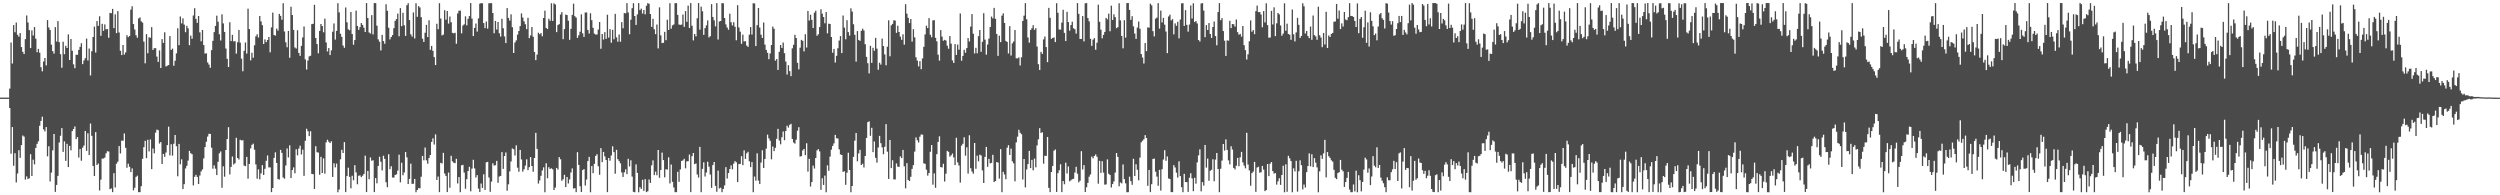 <?xml version="1.0" encoding="UTF-8"?>
<svg xmlns="http://www.w3.org/2000/svg" width="1920" height="150">
  <path d="M0 74.969h1v1.000H0zM1 74.960h1v1.000H1zM2 74.966h1v1.000H2zM3 74.969h1v1.000H3zM4 74.961h1v1.000H4zM5 74.967h1v1.000H5zM6 74.941h1v1.000H6zM7 68.031h1v14.963H7zM8 32.674h1v85.400H8zM9 48.800h1v48.772H9zM10 19.272h1v108.017H10zM11 24.762h1v92.916H11zM12 17.313h1v122.796H12zM13 26.660h1v106.618H13zM14 28.196h1v87.203H14zM15 25.379h1v95.871H15zM16 36.165h1v75.296H16zM17 39.769h1v64.344H17zM18 41.513h1v63.391H18zM19 30.036h1v107.911H19zM20 11.880h1v123.616H20zM21 17.250h1v120.271H21zM22 23.167h1v113.741H22zM23 36.922h1v81.490H23zM24 23.327h1v111.854H24zM25 27.309h1v95.335H25zM26 20.775h1v105.475H26zM27 29.712h1v83.843H27zM28 40.082h1v70.398H28zM29 37.595h1v70.957H29zM30 40.487h1v56.086H30zM31 51.616h1v41.262H31zM32 54.800h1v34.860H32zM33 47.228h1v52.158H33zM34 44.524h1v56.414H34zM35 50.211h1v47.357H35zM36 15.427h1v104.612H36zM37 21.091h1v91.239H37zM38 23.022h1v116.347H38zM39 34.306h1v98.241H39zM40 39.253h1v76.246H40zM41 41.178h1v61.753H41zM42 20.848h1v126.504H42zM43 31.881h1v110.151H43zM44 16.227h1v118.845H44zM45 32.351h1v77.123H45zM46 41.625h1v62.629H46zM47 52.041h1v46.360H47zM48 32.061h1v84.594H48zM49 41.643h1v66.938H49zM50 35.204h1v88.353H50zM51 36.886h1v73.572H51zM52 26.396h1v101.904H52zM53 46.095h1v65.932H53zM54 29.973h1v85.496H54zM55 38.945h1v61.759H55zM56 49.417h1v49.643H56zM57 52.354h1v44.785H57zM58 42.031h1v64.802H58zM59 42.103h1v63.141H59zM60 38.331h1v82.675H60zM61 35.999h1v78.505H61zM62 33.232h1v90.206H62zM63 49.240h1v64.153H63zM64 46.369h1v65.393H64zM65 44.700h1v55.925H65zM66 29.668h1v86.216H66zM67 46.417h1v55.993H67zM68 37.254h1v81.836H68zM69 57.932h1v36.935H69zM70 39.355h1v64.958H70zM71 28.437h1v99.000H71zM72 20.416h1v114.728H72zM73 40.322h1v61.159H73zM74 16.154h1v110.560H74zM75 19.842h1v105.749H75zM76 12.468h1v133.790H76zM77 27.482h1v110.514H77zM78 18.306h1v103.486H78zM79 23.729h1v98.006H79zM80 18.720h1v102.306H80zM81 22.506h1v95.234H81zM82 22.300h1v93.800H82zM83 28.978h1v87.423H83zM84 9.955h1v135.303H84zM85 10.123h1v134.635H85zM86 6.830h1v140.710H86zM87 21.622h1v111.419H87zM88 11.014h1v132.939H88zM89 25.430h1v100.334H89zM90 8.536h1v115.616H90zM91 24.958h1v87.221H91zM92 39.028h1v78.816H92zM93 42.313h1v65.704H93zM94 34.584h1v73.479H94zM95 41.935h1v60.586H95zM96 40.244h1v73.285H96zM97 27.036h1v101.771H97zM98 28.554h1v97.123H98zM99 27.593h1v100.499H99zM100 7.447h1v124.708H100zM101 4.827h1v124.485H101zM102 18.478h1v127.700H102zM103 22.690h1v121.480H103zM104 27.107h1v108.721H104zM105 28.963h1v105.940H105zM106 14.181h1v133.440H106zM107 13.351h1v134.210H107zM108 16.387h1v126.603H108zM109 17.364h1v104.613H109zM110 31.963h1v81.093H110zM111 48.646h1v59.556H111zM112 26.232h1v95.280H112zM113 40.884h1v66.501H113zM114 28.614h1v87.659H114zM115 29.036h1v78.091H115zM116 20.821h1v109.091H116zM117 38.371h1v75.717H117zM118 37.008h1v80.730H118zM119 36.941h1v64.971H119zM120 43.474h1v56.070H120zM121 47.547h1v52.424H121zM122 38.712h1v71.547H122zM123 52.247h1v56.834H123zM124 30.049h1v95.898H124zM125 32.933h1v85.280H125zM126 24.782h1v95.627H126zM127 51.027h1v66.097H127zM128 50.410h1v61.047H128zM129 49.986h1v47.276H129zM130 27.710h1v91.612H130zM131 38.366h1v72.414H131zM132 37.302h1v82.254H132zM133 50.505h1v59.905H133zM134 46.631h1v57.058H134zM135 41.000h1v71.318H135zM136 21.701h1v113.653H136zM137 34.702h1v75.832H137zM138 12.664h1v113.554H138zM139 17.965h1v104.422H139zM140 14.125h1v131.088H140zM141 18.869h1v122.570H141zM142 24.746h1v104.621H142zM143 19.837h1v107.498H143zM144 21.782h1v101.557H144zM145 34.692h1v81.162H145zM146 27.352h1v90.299H146zM147 29.725h1v88.683H147zM148 11.853h1v130.521H148zM149 6.284h1v129.521H149zM150 14.483h1v119.768H150zM151 17.565h1v118.295H151zM152 12.286h1v129.048H152zM153 24.834h1v109.996H153zM154 31.700h1v99.911H154zM155 23.019h1v107.055H155zM156 34.611h1v87.037H156zM157 41.173h1v71.771H157zM158 40.933h1v67.906H158zM159 47.943h1v56.945H159zM160 49.610h1v53.139H160zM161 52.094h1v50.745H161zM162 38.492h1v74.969H162zM163 31.335h1v98.179H163zM164 24.656h1v102.310H164zM165 19.910h1v109.602H165zM166 12.028h1v122.435H166zM167 16.692h1v107.570H167zM168 26.292h1v91.446H168zM169 31.082h1v85.258H169zM170 11.001h1v133.205H170zM171 17.963h1v109.799H171zM172 24.512h1v111.162H172zM173 37.298h1v77.886H173zM174 45.136h1v61.669H174zM175 51.467h1v46.236H175zM176 17.081h1v116.840H176zM177 31.553h1v96.626H177zM178 26.796h1v93.429H178zM179 31.852h1v94.465H179zM180 31.522h1v93.823H180zM181 41.189h1v64.619H181zM182 32.479h1v88.869H182zM183 22.968h1v99.543H183zM184 32.743h1v74.648H184zM185 45.061h1v62.808H185zM186 54.724h1v52.925H186zM187 39.007h1v88.198H187zM188 32.602h1v95.022H188zM189 41.189h1v79.294H189zM190 6.661h1v130.568H190zM191 22.341h1v103.576H191zM192 46.351h1v67.641H192zM193 40.490h1v70.784H193zM194 44.328h1v65.997H194zM195 34.746h1v80.241H195zM196 27.901h1v98.433H196zM197 26.326h1v110.892H197zM198 28.836h1v101.286H198zM199 12.295h1v125.421H199zM200 16.443h1v116.713H200zM201 19.337h1v107.510H201zM202 33.804h1v100.619H202zM203 30.237h1v99.408H203zM204 32.352h1v91.140H204zM205 30.738h1v88.668H205zM206 28.420h1v100.149H206zM207 40.207h1v88.367H207zM208 21.060h1v126.480H208zM209 9.694h1v134.688H209zM210 26.921h1v94.388H210zM211 27.364h1v89.650H211zM212 21.982h1v103.134H212zM213 23.576h1v113.928H213zM214 10.645h1v127.252H214zM215 12.167h1v102.909H215zM216 15.147h1v102.247H216zM217 2.447h1v133.837H217zM218 24.167h1v113.087H218zM219 32.525h1v94.537H219zM220 36.284h1v77.761H220zM221 23.741h1v97.179H221zM222 44.362h1v67.264H222zM223 5.165h1v131.607H223zM224 11.508h1v119.079H224zM225 23.005h1v105.573H225zM226 36.433h1v96.662H226zM227 37.251h1v77.409H227zM228 23.224h1v96.095H228zM229 40.673h1v73.460H229zM230 42.922h1v68.954H230zM231 35.210h1v83.424H231zM232 28.725h1v86.243H232zM233 20.309h1v114.777H233zM234 45.640h1v62.473H234zM235 53.404h1v45.446H235zM236 46.471h1v54.271H236zM237 43.285h1v61.269H237zM238 42.827h1v57.968H238zM239 18.544h1v115.045H239zM240 18.261h1v115.519H240zM241 3.671h1v141.497H241zM242 29.195h1v83.062H242zM243 33.844h1v83.120H243zM244 40.893h1v76.284H244zM245 23.757h1v110.458H245zM246 18.446h1v102.046H246zM247 20.034h1v112.847H247zM248 24.797h1v96.878H248zM249 14.350h1v119.052H249zM250 32.629h1v76.758H250zM251 39.535h1v67.773H251zM252 36.935h1v71.841H252zM253 42.267h1v67.632H253zM254 38.703h1v69.864H254zM255 24.312h1v111.554H255zM256 18.003h1v107.401H256zM257 30.407h1v98.155H257zM258 23.692h1v101.965H258zM259 2.447h1v145.199H259zM260 9.525h1v135.987H260zM261 25.925h1v96.431H261zM262 28.336h1v86.719H262zM263 34.990h1v82.516H263zM264 36.734h1v72.437H264zM265 5.732h1v141.835H265zM266 17.108h1v118.106H266zM267 22.527h1v106.246H267zM268 23.240h1v112.611H268zM269 9.191h1v135.472H269zM270 26.101h1v108.864H270zM271 34.359h1v104.100H271zM272 30.757h1v96.097H272zM273 8.140h1v124.264H273zM274 19.931h1v121.593H274zM275 22.938h1v112.018H275zM276 20.854h1v113.866H276zM277 17.717h1v118.340H277zM278 19.135h1v115.850H278zM279 21.280h1v112.287H279zM280 24.589h1v94.984H280zM281 2.337h1v145.175H281zM282 13.823h1v117.460H282zM283 24.932h1v112.674H283zM284 25.760h1v95.184H284zM285 11.647h1v111.797H285zM286 26.428h1v96.650H286zM287 2.332h1v145.229H287zM288 2.419h1v134.318H288zM289 19.689h1v121.096H289zM290 30.239h1v97.213H290zM291 32.043h1v88.313H291zM292 38.775h1v85.418H292zM293 26.755h1v104.099H293zM294 31.559h1v88.019H294zM295 33.575h1v88.458H295zM296 3.294h1v136.669H296zM297 8.287h1v135.495H297zM298 21.324h1v97.156H298zM299 30.253h1v99.686H299zM300 28.410h1v99.262H300zM301 26.916h1v109.437H301zM302 21.672h1v114.744H302zM303 16.016h1v118.403H303zM304 14.640h1v119.247H304zM305 10.437h1v120.563H305zM306 27.832h1v90.964H306zM307 6.192h1v133.822H307zM308 20.065h1v104.931H308zM309 9.840h1v124.761H309zM310 19.409h1v113.034H310zM311 27.541h1v89.233H311zM312 4.061h1v116.769H312zM313 2.458h1v138.889H313zM314 15.406h1v121.950H314zM315 26.365h1v99.345H315zM316 28.085h1v113.120H316zM317 9.561h1v131.561H317zM318 29.548h1v107.861H318zM319 2.487h1v145.150H319zM320 12.904h1v133.020H320zM321 4.692h1v139.814H321zM322 5.729h1v138.927H322zM323 13.184h1v122.556H323zM324 29.756h1v89.986H324zM325 32.202h1v90.957H325zM326 25.120h1v88.182H326zM327 19.084h1v104.048H327zM328 28.479h1v97.292H328zM329 15.549h1v105.844H329zM330 38.256h1v80.783H330zM331 35.280h1v73.724H331zM332 39.026h1v67.207H332zM333 43.888h1v67.140H333zM334 49.967h1v53.261H334zM335 18.214h1v119.960H335zM336 22.449h1v113.114H336zM337 2.440h1v145.107H337zM338 14.208h1v110.889H338zM339 27.165h1v98.399H339zM340 26.571h1v90.822H340zM341 7.814h1v125.450H341zM342 15.114h1v120.022H342zM343 8.434h1v139.087H343zM344 18.101h1v114.413H344zM345 12.676h1v131.501H345zM346 17.034h1v102.608H346zM347 25.242h1v98.726H347zM348 25.602h1v99.390H348zM349 25.204h1v100.138H349zM350 33.585h1v88.391H350zM351 10.324h1v130.584H351zM352 8.257h1v127.706H352zM353 8.135h1v139.497H353zM354 25.595h1v101.369H354zM355 19.632h1v107.011H355zM356 18.705h1v113.787H356zM357 12.551h1v132.392H357zM358 19.453h1v118.150H358zM359 14.422h1v116.970H359zM360 12.349h1v115.754H360zM361 2.352h1v144.610H361zM362 14.297h1v115.192H362zM363 27.703h1v95.040H363zM364 21.455h1v107.899H364zM365 18.072h1v118.296H365zM366 24.284h1v110.209H366zM367 14.152h1v130.716H367zM368 2.827h1v144.608H368zM369 2.431h1v138.502H369zM370 2.495h1v141.822H370zM371 17.725h1v116.145H371zM372 21.594h1v124.275H372zM373 16.554h1v108.129H373zM374 21.962h1v102.345H374zM375 2.508h1v133.806H375zM376 2.447h1v144.834H376zM377 2.393h1v137.077H377zM378 9.975h1v115.457H378zM379 25.554h1v101.646H379zM380 16.054h1v110.837H380zM381 22.696h1v100.866H381zM382 16.852h1v123.534H382zM383 25.525h1v110.044H383zM384 28.053h1v107.051H384zM385 14.364h1v102.484H385zM386 21.690h1v107.977H386zM387 27.971h1v91.891H387zM388 33.059h1v84.036H388zM389 6.171h1v140.330H389zM390 13.787h1v127.764H390zM391 15.834h1v115.776H391zM392 11.030h1v112.966H392zM393 20.896h1v93.113H393zM394 40.705h1v73.917H394zM395 32.692h1v86.767H395zM396 31.014h1v80.615H396zM397 26.578h1v102.203H397zM398 23.825h1v108.042H398zM399 20.025h1v95.149H399zM400 10.298h1v112.162H400zM401 13.460h1v118.319H401zM402 16.388h1v113.598H402zM403 18.646h1v108.537H403zM404 22.394h1v99.992H404zM405 13.655h1v116.955H405zM406 29.285h1v99.112H406zM407 27.221h1v93.445H407zM408 20.737h1v106.771H408zM409 28.233h1v103.649H409zM410 39.883h1v81.474H410zM411 46.167h1v55.862H411zM412 41.916h1v72.400H412zM413 25.125h1v115.885H413zM414 26.313h1v112.268H414zM415 25.454h1v109.566H415zM416 27.833h1v103.065H416zM417 13.849h1v114.676H417zM418 8.197h1v139.446H418zM419 21.476h1v103.935H419zM420 22.254h1v114.650H420zM421 14.383h1v114.003H421zM422 15.922h1v113.889H422zM423 2.509h1v126.742H423zM424 16.065h1v113.958H424zM425 2.564h1v143.361H425zM426 3.433h1v140.618H426zM427 24.664h1v104.297H427zM428 19.255h1v110.996H428zM429 18.517h1v102.157H429zM430 11.170h1v111.128H430zM431 9.336h1v129.524H431zM432 30.089h1v107.575H432zM433 22.316h1v111.922H433zM434 11.232h1v132.442H434zM435 11.575h1v124.350H435zM436 15.908h1v125.003H436zM437 30.543h1v107.230H437zM438 22.096h1v110.364H438zM439 11.440h1v117.898H439zM440 2.832h1v141.984H440zM441 12.435h1v132.033H441zM442 13.516h1v134.068H442zM443 29.061h1v87.852H443zM444 27.103h1v99.563H444zM445 24.360h1v118.620H445zM446 11.008h1v136.444H446zM447 25.591h1v105.047H447zM448 28.356h1v101.506H448zM449 9.602h1v132.867H449zM450 9.560h1v128.303H450zM451 23.006h1v100.668H451zM452 25.735h1v94.751H452zM453 10.201h1v137.459H453zM454 15.496h1v112.061H454zM455 21.328h1v111.669H455zM456 25.830h1v100.010H456zM457 26.505h1v93.269H457zM458 26.456h1v92.024H458zM459 22.728h1v104.980H459zM460 16.900h1v117.271H460zM461 37.431h1v76.355H461zM462 26.093h1v98.409H462zM463 30.371h1v86.307H463zM464 24.696h1v95.435H464zM465 29.855h1v93.015H465zM466 11.312h1v136.226H466zM467 28.898h1v92.470H467zM468 22.419h1v101.016H468zM469 32.824h1v86.549H469zM470 22.909h1v89.498H470zM471 30.140h1v86.707H471zM472 10.651h1v122.755H472zM473 28.662h1v86.448H473zM474 31.998h1v90.262H474zM475 26.544h1v97.136H475zM476 32.062h1v93.398H476zM477 16.984h1v115.424H477zM478 21.724h1v114.172H478zM479 10.012h1v122.359H479zM480 10.238h1v119.813H480zM481 2.408h1v131.308H481zM482 9.583h1v112.391H482zM483 26.307h1v101.558H483zM484 15.156h1v107.981H484zM485 6.259h1v129.384H485zM486 2.455h1v144.918H486zM487 12.299h1v135.359H487zM488 19.132h1v107.102H488zM489 11.083h1v121.736H489zM490 2.372h1v145.282H490zM491 7.777h1v135.918H491zM492 6.591h1v138.492H492zM493 10.416h1v127.687H493zM494 7.627h1v138.948H494zM495 10.982h1v126.607H495zM496 4.417h1v143.154H496zM497 2.390h1v144.497H497zM498 2.938h1v134.911H498zM499 10.751h1v129.748H499zM500 20.632h1v106.322H500zM501 14.452h1v108.723H501zM502 22.487h1v112.013H502zM503 26.196h1v105.629H503zM504 18.835h1v115.753H504zM505 37.166h1v78.030H505zM506 5.622h1v130.905H506zM507 27.152h1v103.425H507zM508 33.052h1v84.158H508zM509 32.884h1v90.035H509zM510 24.473h1v111.698H510zM511 30.877h1v99.123H511zM512 15.134h1v115.113H512zM513 23.037h1v97.799H513zM514 2.443h1v138.394H514zM515 22.040h1v104.308H515zM516 19.431h1v120.248H516zM517 18.804h1v125.181H517zM518 2.453h1v145.153H518zM519 2.376h1v145.178H519zM520 11.394h1v120.540H520zM521 18.816h1v120.787H521zM522 19.080h1v111.067H522zM523 18.917h1v104.697H523zM524 11.224h1v111.962H524zM525 20.645h1v101.314H525zM526 8.549h1v120.722H526zM527 16.750h1v107.185H527zM528 4.309h1v119.491H528zM529 21.476h1v97.215H529zM530 2.365h1v145.217H530zM531 19.757h1v100.220H531zM532 31.050h1v86.434H532zM533 26.131h1v99.946H533zM534 27.934h1v97.596H534zM535 14.008h1v119.990H535zM536 2.362h1v134.033H536zM537 22.769h1v90.029H537zM538 5.105h1v142.511H538zM539 8.652h1v121.015H539zM540 26.770h1v97.865H540zM541 21.613h1v113.981H541zM542 19.477h1v113.045H542zM543 15.654h1v108.560H543zM544 28.765h1v99.234H544zM545 27.789h1v106.279H545zM546 3.155h1v141.107H546zM547 13.007h1v113.786H547zM548 15.597h1v108.806H548zM549 20.286h1v122.456H549zM550 2.430h1v144.842H550zM551 30.356h1v100.679H551zM552 16.488h1v128.271H552zM553 16.118h1v128.050H553zM554 2.398h1v145.214H554zM555 2.518h1v142.658H555zM556 13.838h1v128.543H556zM557 18.758h1v109.579H557zM558 21.147h1v115.954H558zM559 22.829h1v110.072H559zM560 10.473h1v119.368H560zM561 17.098h1v109.903H561zM562 19.534h1v110.495H562zM563 17.027h1v108.617H563zM564 20.538h1v103.215H564zM565 30.936h1v93.750H565zM566 3.987h1v135.825H566zM567 21.111h1v104.958H567zM568 24.311h1v101.560H568zM569 33.615h1v86.367H569zM570 26.617h1v100.213H570zM571 31.799h1v83.665H571zM572 31.657h1v90.381H572zM573 34.951h1v82.824H573zM574 35.998h1v80.604H574zM575 26.631h1v97.237H575zM576 20.811h1v107.533H576zM577 26.499h1v97.959H577zM578 2.527h1v145.091H578zM579 2.619h1v132.948H579zM580 35.357h1v103.397H580zM581 19.292h1v98.462H581zM582 6.158h1v132.543H582zM583 21.131h1v120.252H583zM584 26.637h1v98.257H584zM585 29.129h1v86.274H585zM586 17.262h1v111.773H586zM587 34.269h1v87.805H587zM588 38.334h1v75.838H588zM589 40.539h1v62.837H589zM590 45.490h1v60.812H590zM591 41.080h1v67.056H591zM592 34.561h1v87.788H592zM593 20.454h1v92.049H593zM594 22.073h1v93.984H594zM595 46.584h1v66.919H595zM596 45.370h1v61.231H596zM597 53.714h1v45.241H597zM598 39.782h1v68.103H598zM599 34.535h1v76.295H599zM600 36.788h1v68.608H600zM601 32.643h1v68.336H601zM602 40.856h1v66.806H602zM603 47.279h1v53.328H603zM604 57.243h1v39.321H604zM605 50.061h1v47.915H605zM606 54.626h1v41.275H606zM607 58.485h1v36.611H607zM608 37.109h1v69.610H608zM609 34.410h1v75.041H609zM610 26.726h1v83.603H610zM611 29.176h1v78.106H611zM612 48.256h1v52.143H612zM613 53.262h1v44.448H613zM614 36.585h1v83.677H614zM615 30.628h1v89.287H615zM616 31.314h1v84.223H616zM617 39.483h1v74.892H617zM618 26.260h1v92.919H618zM619 36.526h1v73.484H619zM620 8.405h1v123.362H620zM621 15.771h1v106.186H621zM622 11.323h1v131.948H622zM623 15.283h1v124.543H623zM624 21.480h1v105.682H624zM625 9.735h1v119.674H625zM626 8.253h1v113.076H626zM627 27.423h1v88.097H627zM628 26.303h1v88.244H628zM629 20.762h1v95.537H629zM630 7.138h1v138.676H630zM631 10.516h1v126.374H631zM632 13.061h1v128.967H632zM633 17.866h1v117.016H633zM634 9.259h1v138.385H634zM635 25.608h1v101.357H635zM636 18.157h1v112.999H636zM637 18.413h1v101.859H637zM638 28.421h1v86.517H638zM639 40.521h1v71.579H639zM640 37.597h1v72.543H640zM641 48.016h1v55.572H641zM642 42.832h1v63.368H642zM643 37.087h1v69.325H643zM644 31.114h1v83.589H644zM645 27.687h1v90.906H645zM646 40.741h1v78.279H646zM647 11.915h1v120.075H647zM648 21.189h1v110.367H648zM649 30.153h1v111.771H649zM650 15.502h1v117.083H650zM651 24.696h1v92.581H651zM652 27.348h1v103.223H652zM653 6.392h1v141.271H653zM654 8.930h1v133.899H654zM655 18.627h1v101.832H655zM656 26.724h1v81.286H656zM657 47.300h1v54.855H657zM658 23.867h1v100.032H658zM659 30.663h1v87.166H659zM660 31.369h1v83.721H660zM661 23.638h1v103.062H661zM662 22.025h1v103.747H662zM663 23.417h1v105.206H663zM664 33.948h1v85.838H664zM665 43.682h1v62.251H665zM666 48.536h1v45.248H666zM667 56.362h1v36.839H667zM668 35.200h1v69.080H668zM669 48.296h1v49.871H669zM670 36.697h1v80.138H670zM671 39.026h1v69.607H671zM672 29.091h1v92.154H672zM673 37.333h1v87.591H673zM674 53.544h1v59.737H674zM675 48.163h1v56.165H675zM676 49.593h1v60.374H676zM677 29.642h1v83.505H677zM678 35.370h1v83.095H678zM679 41.787h1v70.951H679zM680 50.112h1v45.210H680zM681 35.855h1v80.635H681zM682 15.633h1v121.799H682zM683 43.197h1v64.331H683zM684 19.449h1v109.664H684zM685 18.339h1v104.750H685zM686 15.586h1v122.206H686zM687 15.817h1v122.023H687zM688 25.266h1v100.259H688zM689 19.784h1v108.140H689zM690 24.576h1v103.554H690zM691 28.136h1v91.966H691zM692 30.583h1v90.876H692zM693 26.352h1v88.782H693zM694 34.286h1v93.447H694zM695 3.231h1v141.422H695zM696 10.522h1v114.840H696zM697 13.657h1v124.555H697zM698 17.734h1v121.321H698zM699 14.594h1v121.165H699zM700 31.959h1v97.756H700zM701 22.412h1v104.385H701zM702 28.694h1v87.756H702zM703 44.001h1v61.500H703zM704 46.532h1v61.213H704zM705 50.988h1v58.420H705zM706 46.973h1v57.998H706zM707 53.136h1v50.115H707zM708 44.879h1v58.537H708zM709 35.930h1v89.534H709zM710 26.399h1v99.475H710zM711 19.694h1v110.624H711zM712 21.530h1v113.323H712zM713 13.934h1v118.937H713zM714 26.673h1v89.932H714zM715 28.640h1v82.773H715zM716 15.659h1v126.173H716zM717 15.465h1v117.722H717zM718 29.042h1v115.202H718zM719 31.734h1v86.649H719zM720 41.976h1v67.037H720zM721 46.541h1v58.155H721zM722 23.119h1v105.210H722zM723 28.112h1v100.509H723zM724 31.285h1v94.489H724zM725 30.594h1v108.824H725zM726 31.148h1v102.233H726zM727 35.067h1v80.778H727zM728 37.423h1v79.186H728zM729 27.723h1v92.601H729zM730 33.539h1v85.735H730zM731 46.381h1v71.544H731zM732 48.359h1v72.508H732zM733 33.852h1v92.919H733zM734 42.164h1v63.687H734zM735 34.178h1v90.521H735zM736 38.163h1v88.903H736zM737 10.317h1v129.915H737zM738 46.641h1v65.179H738zM739 42.978h1v67.467H739zM740 38.249h1v67.161H740zM741 40.524h1v79.040H741zM742 36.892h1v76.255H742zM743 29.243h1v104.071H743zM744 31.835h1v72.028H744zM745 20.414h1v108.761H745zM746 10.817h1v120.900H746zM747 25.908h1v107.445H747zM748 41.084h1v68.755H748zM749 36.700h1v92.921H749zM750 40.899h1v78.646H750zM751 27.793h1v96.126H751zM752 23.023h1v95.787H752zM753 39.795h1v79.578H753zM754 32.115h1v98.734H754zM755 10.120h1v130.426H755zM756 30.432h1v90.104H756zM757 42.001h1v70.838H757zM758 34.189h1v93.920H758zM759 29.625h1v92.405H759zM760 20.740h1v104.726H760zM761 12.694h1v112.391H761zM762 14.127h1v104.771H762zM763 6.067h1v133.784H763zM764 14.419h1v124.610H764zM765 26.079h1v98.380H765zM766 42.884h1v82.014H766zM767 27.391h1v109.753H767zM768 32.359h1v82.191H768zM769 12.020h1v135.610H769zM770 10.233h1v121.725H770zM771 17.621h1v116.412H771zM772 31.415h1v106.213H772zM773 32.217h1v81.225H773zM774 41.064h1v70.446H774zM775 20.078h1v98.895H775zM776 42.640h1v71.550H776zM777 33.306h1v90.575H777zM778 31.899h1v93.560H778zM779 23.042h1v116.245H779zM780 44.756h1v64.625H780zM781 44.870h1v60.092H781zM782 44.107h1v55.573H782zM783 50.268h1v51.662H783zM784 43.978h1v59.133H784zM785 16.096h1v121.791H785zM786 12.022h1v110.101H786zM787 2.426h1v141.473H787zM788 14.796h1v115.353H788zM789 28.827h1v97.248H789zM790 32.785h1v83.084H790zM791 23.088h1v106.003H791zM792 21.690h1v101.068H792zM793 19.347h1v111.432H793zM794 22.926h1v98.902H794zM795 21.590h1v106.923H795zM796 35.746h1v75.897H796zM797 49.283h1v57.718H797zM798 53.780h1v44.668H798zM799 39.837h1v62.280H799zM800 41.384h1v60.220H800zM801 30.244h1v95.442H801zM802 28.078h1v91.529H802zM803 36.165h1v83.611H803zM804 47.711h1v57.479H804zM805 6.021h1v138.268H805zM806 13.687h1v133.875H806zM807 29.858h1v102.221H807zM808 29.059h1v98.362H808zM809 28.749h1v87.022H809zM810 32.315h1v82.469H810zM811 2.446h1v144.965H811zM812 9.824h1v123.218H812zM813 22.625h1v108.118H813zM814 22.805h1v103.368H814zM815 17.348h1v130.208H815zM816 7.500h1v131.552H816zM817 25.218h1v116.300H817zM818 31.514h1v93.427H818zM819 9.076h1v124.144H819zM820 16.951h1v110.871H820zM821 23.551h1v115.694H821zM822 19.227h1v119.237H822zM823 16.643h1v120.959H823zM824 21.724h1v115.618H824zM825 22.478h1v110.045H825zM826 25.805h1v102.309H826zM827 2.380h1v131.053H827zM828 10.663h1v129.346H828zM829 29.915h1v108.862H829zM830 29.914h1v86.202H830zM831 12.362h1v117.792H831zM832 31.806h1v95.039H832zM833 2.568h1v144.881H833zM834 2.370h1v141.433H834zM835 13.888h1v126.571H835zM836 16.397h1v119.313H836zM837 29.776h1v104.221H837zM838 35.221h1v85.062H838zM839 30.480h1v91.143H839zM840 29.305h1v90.479H840zM841 38.209h1v80.393H841zM842 32.834h1v87.519H842zM843 3.605h1v137.466H843zM844 16.762h1v106.772H844zM845 22.797h1v109.981H845zM846 29.446h1v94.369H846zM847 26.764h1v105.815H847zM848 24.521h1v117.315H848zM849 13.780h1v127.826H849zM850 14.900h1v107.520H850zM851 10.509h1v122.921H851zM852 23.996h1v110.384H852zM853 4.363h1v139.656H853zM854 15.301h1v126.072H854zM855 10.993h1v128.299H855zM856 13.171h1v119.409H856zM857 21.645h1v95.880H857zM858 20.909h1v99.565H858zM859 2.489h1v140.568H859zM860 15.596h1v124.558H860zM861 27.593h1v113.232H861zM862 37.109h1v89.211H862zM863 15.502h1v122.079H863zM864 28.890h1v111.900H864zM865 2.342h1v145.299H865zM866 2.358h1v145.243H866zM867 7.640h1v128.031H867zM868 15.257h1v123.861H868zM869 12.429h1v129.512H869zM870 20.236h1v101.726H870zM871 25.763h1v109.407H871zM872 29.883h1v96.258H872zM873 21.120h1v109.293H873zM874 16.513h1v121.936H874zM875 22.077h1v98.949H875zM876 41.508h1v67.819H876zM877 44.163h1v63.902H877zM878 48.787h1v58.168H878zM879 33.070h1v70.737H879zM880 39.275h1v66.719H880zM881 21.067h1v121.605H881zM882 21.269h1v109.255H882zM883 2.798h1v144.756H883zM884 4.105h1v137.343H884zM885 23.894h1v98.191H885zM886 27.963h1v93.831H886zM887 14.342h1v117.509H887zM888 13.505h1v122.135H888zM889 2.406h1v140.302H889zM890 21.986h1v108.496H890zM891 8.158h1v138.219H891zM892 17.257h1v112.711H892zM893 13.697h1v108.847H893zM894 18.929h1v96.412H894zM895 24.223h1v99.282H895zM896 40.823h1v79.325H896zM897 12.661h1v124.422H897zM898 11.272h1v126.228H898zM899 15.681h1v131.883H899zM900 14.677h1v132.885H900zM901 26.382h1v100.431H901zM902 17.952h1v110.668H902zM903 19.801h1v112.790H903zM904 16.736h1v119.649H904zM905 29.456h1v94.469H905zM906 15.010h1v120.261H906zM907 2.551h1v141.230H907zM908 2.458h1v145.137H908zM909 19.917h1v113.637H909zM910 7.765h1v132.020H910zM911 19.082h1v120.801H911zM912 24.344h1v123.003H912zM913 18.863h1v117.648H913zM914 4.173h1v128.906H914zM915 14.226h1v122.781H915zM916 2.524h1v144.306H916zM917 16.925h1v119.638H917zM918 16.142h1v124.934H918zM919 18.026h1v106.702H919zM920 30.727h1v88.625H920zM921 31.824h1v82.854H921zM922 2.670h1v144.276H922zM923 2.404h1v137.460H923zM924 8.123h1v134.420H924zM925 28.580h1v82.791H925zM926 19.318h1v109.383H926zM927 23.025h1v98.802H927zM928 17.725h1v121.114H928zM929 26.127h1v105.041H929zM930 29.118h1v101.252H930zM931 20.749h1v101.568H931zM932 16.539h1v122.692H932zM933 27.683h1v94.874H933zM934 34.763h1v82.760H934zM935 9.262h1v120.555H935zM936 2.336h1v145.296H936zM937 15.507h1v114.083H937zM938 13.901h1v109.454H938zM939 23.869h1v86.745H939zM940 31.221h1v84.431H940zM941 42.937h1v64.118H941zM942 30.985h1v84.179H942zM943 31.267h1v91.941H943zM944 15.956h1v110.299H944zM945 21.560h1v90.773H945zM946 18.454h1v96.371H946zM947 18.648h1v110.337H947zM948 20.434h1v109.705H948zM949 14.938h1v112.288H949zM950 24.694h1v96.615H950zM951 26.619h1v101.045H951zM952 25.988h1v94.821H952zM953 28.114h1v88.506H953zM954 19.955h1v104.790H954zM955 34.718h1v92.438H955zM956 38.526h1v90.739H956zM957 45.746h1v56.252H957zM958 41.743h1v84.631H958zM959 31.681h1v99.211H959zM960 15.676h1v126.983H960zM961 24.374h1v108.592H961zM962 23.079h1v108.725H962zM963 26.222h1v98.117H963zM964 8.541h1v138.822H964zM965 4.302h1v124.366H965zM966 9.293h1v118.764H966zM967 9.199h1v123.446H967zM968 11.094h1v121.149H968zM969 20.919h1v106.515H969zM970 8.550h1v121.728H970zM971 17.178h1v129.634H971zM972 2.501h1v143.450H972zM973 19.302h1v106.670H973zM974 28.948h1v106.313H974zM975 28.839h1v96.839H975zM976 8.338h1v116.130H976zM977 18.771h1v112.625H977zM978 5.633h1v127.669H978zM979 27.743h1v105.182H979zM980 17.905h1v123.887H980zM981 9.972h1v129.284H981zM982 11.071h1v125.813H982zM983 19.579h1v122.408H983zM984 27.436h1v106.941H984zM985 25.814h1v101.486H985zM986 2.488h1v145.148H986zM987 23.586h1v102.600H987zM988 18.180h1v129.100H988zM989 26.066h1v93.611H989zM990 26.699h1v94.876H990zM991 30.603h1v93.092H991zM992 7.335h1v140.303H992zM993 26.319h1v102.942H993zM994 31.801h1v99.854H994zM995 24.889h1v98.595H995zM996 13.711h1v133.500H996zM997 19.022h1v112.504H997zM998 29.118h1v94.027H998zM999 27.611h1v99.268H999zM1000 2.530h1v142.949H1000zM1001 4.792h1v136.953H1001zM1002 25.773h1v118.229H1002zM1003 23.795h1v108.448H1003zM1004 27.628h1v99.926H1004zM1005 29.299h1v88.517H1005zM1006 20.370h1v107.387H1006zM1007 30.583h1v87.911H1007zM1008 11.919h1v116.408H1008zM1009 26.991h1v94.466H1009zM1010 27.978h1v96.943H1010zM1011 30.575h1v98.006H1011zM1012 5.157h1v142.489H1012zM1013 27.088h1v104.558H1013zM1014 28.849h1v90.452H1014zM1015 36.179h1v85.850H1015zM1016 25.272h1v92.557H1016zM1017 34.136h1v73.279H1017zM1018 9.049h1v127.218H1018zM1019 36.865h1v79.906H1019zM1020 27.258h1v92.727H1020zM1021 28.421h1v92.893H1021zM1022 26.043h1v97.082H1022zM1023 25.303h1v98.821H1023zM1024 16.698h1v113.692H1024zM1025 16.505h1v120.049H1025zM1026 3.026h1v134.556H1026zM1027 14.354h1v118.550H1027zM1028 8.046h1v124.201H1028zM1029 22.346h1v100.474H1029zM1030 17.940h1v112.374H1030zM1031 20.401h1v111.144H1031zM1032 9.234h1v134.320H1032zM1033 14.980h1v124.871H1033zM1034 15.532h1v121.068H1034zM1035 13.150h1v118.850H1035zM1036 2.381h1v143.253H1036zM1037 12.250h1v135.419H1037zM1038 12.345h1v135.196H1038zM1039 13.024h1v128.634H1039zM1040 16.052h1v130.991H1040zM1041 20.715h1v110.339H1041zM1042 2.685h1v144.956H1042zM1043 25.501h1v109.081H1043zM1044 14.493h1v123.919H1044zM1045 13.034h1v133.974H1045zM1046 28.992h1v110.806H1046zM1047 20.964h1v109.269H1047zM1048 8.240h1v112.867H1048zM1049 32.873h1v89.610H1049zM1050 17.177h1v115.462H1050zM1051 35.711h1v93.666H1051zM1052 9.427h1v132.735H1052zM1053 16.045h1v119.487H1053zM1054 20.244h1v99.741H1054zM1055 26.971h1v100.255H1055zM1056 25.756h1v102.717H1056zM1057 30.988h1v82.170H1057zM1058 20.354h1v108.604H1058zM1059 11.039h1v115.680H1059zM1060 9.979h1v126.442H1060zM1061 14.053h1v124.720H1061zM1062 15.261h1v125.490H1062zM1063 21.842h1v121.913H1063zM1064 2.438h1v145.184H1064zM1065 2.798h1v133.416H1065zM1066 9.620h1v128.845H1066zM1067 16.193h1v122.270H1067zM1068 18.902h1v113.367H1068zM1069 16.265h1v113.795H1069zM1070 27.504h1v96.020H1070zM1071 27.035h1v102.784H1071zM1072 22.256h1v102.293H1072zM1073 17.813h1v121.188H1073zM1074 12.218h1v105.531H1074zM1075 16.933h1v100.089H1075zM1076 12.260h1v132.491H1076zM1077 26.829h1v97.265H1077zM1078 22.921h1v90.834H1078zM1079 24.954h1v105.516H1079zM1080 26.382h1v102.600H1080zM1081 17.837h1v111.365H1081zM1082 3.553h1v140.220H1082zM1083 15.680h1v104.215H1083zM1084 2.332h1v144.026H1084zM1085 3.583h1v135.247H1085zM1086 21.246h1v102.294H1086zM1087 25.908h1v112.147H1087zM1088 19.203h1v117.715H1088zM1089 22.630h1v99.141H1089zM1090 24.731h1v100.079H1090zM1091 24.459h1v100.707H1091zM1092 3.072h1v127.668H1092zM1093 4.286h1v129.191H1093zM1094 15.300h1v115.916H1094zM1095 20.098h1v116.820H1095zM1096 3.014h1v131.940H1096zM1097 18.792h1v111.970H1097zM1098 14.008h1v120.991H1098zM1099 20.316h1v124.817H1099zM1100 2.365h1v144.942H1100zM1101 2.369h1v145.129H1101zM1102 2.350h1v132.179H1102zM1103 2.920h1v130.986H1103zM1104 9.395h1v138.194H1104zM1105 22.264h1v116.025H1105zM1106 9.990h1v136.398H1106zM1107 18.024h1v114.399H1107zM1108 14.505h1v120.868H1108zM1109 15.627h1v110.849H1109zM1110 19.465h1v105.104H1110zM1111 22.202h1v104.061H1111zM1112 2.782h1v132.980H1112zM1113 21.524h1v117.519H1113zM1114 19.029h1v103.243H1114zM1115 21.236h1v105.535H1115zM1116 32.630h1v91.131H1116zM1117 25.599h1v104.363H1117zM1118 29.176h1v96.102H1118zM1119 27.780h1v99.272H1119zM1120 32.344h1v91.771H1120zM1121 23.830h1v103.663H1121zM1122 18.724h1v114.561H1122zM1123 22.798h1v114.086H1123zM1124 18.911h1v110.990H1124zM1125 2.366h1v135.628H1125zM1126 33.299h1v99.497H1126zM1127 37.532h1v79.470H1127zM1128 2.455h1v145.119H1128zM1129 9.504h1v138.133H1129zM1130 14.385h1v112.910H1130zM1131 22.817h1v99.937H1131zM1132 13.998h1v105.746H1132zM1133 32.064h1v92.926H1133zM1134 34.278h1v91.293H1134zM1135 30.148h1v89.879H1135zM1136 33.430h1v86.213H1136zM1137 43.743h1v74.571H1137zM1138 36.583h1v73.503H1138zM1139 25.740h1v84.222H1139zM1140 26.220h1v89.671H1140zM1141 38.180h1v68.718H1141zM1142 37.910h1v66.106H1142zM1143 46.752h1v54.431H1143zM1144 41.161h1v74.155H1144zM1145 41.471h1v69.800H1145zM1146 32.223h1v75.588H1146zM1147 22.732h1v85.974H1147zM1148 34.204h1v82.230H1148zM1149 17.830h1v107.159H1149zM1150 20.252h1v96.454H1150zM1151 26.813h1v92.822H1151zM1152 26.250h1v97.475H1152zM1153 30.725h1v94.157H1153zM1154 33.063h1v90.706H1154zM1155 23.882h1v105.590H1155zM1156 28.033h1v90.107H1156zM1157 32.559h1v86.154H1157zM1158 30.860h1v100.964H1158zM1159 14.955h1v111.707H1159zM1160 11.483h1v120.021H1160zM1161 20.450h1v97.341H1161zM1162 24.549h1v93.337H1162zM1163 23.320h1v101.817H1163zM1164 17.866h1v120.127H1164zM1165 2.850h1v144.166H1165zM1166 23.061h1v114.994H1166zM1167 22.148h1v117.601H1167zM1168 16.290h1v124.120H1168zM1169 8.661h1v115.939H1169zM1170 17.946h1v115.176H1170zM1171 9.738h1v127.544H1171zM1172 28.803h1v103.437H1172zM1173 2.856h1v144.016H1173zM1174 12.991h1v124.193H1174zM1175 24.663h1v105.060H1175zM1176 30.449h1v87.718H1176zM1177 28.603h1v89.265H1177zM1178 21.325h1v103.620H1178zM1179 7.776h1v137.947H1179zM1180 3.398h1v139.915H1180zM1181 2.391h1v139.983H1181zM1182 25.375h1v103.688H1182zM1183 19.380h1v107.088H1183zM1184 18.641h1v106.679H1184zM1185 5.900h1v141.460H1185zM1186 25.126h1v103.741H1186zM1187 34.692h1v83.524H1187zM1188 23.556h1v110.735H1188zM1189 2.379h1v145.217H1189zM1190 5.949h1v141.525H1190zM1191 27.277h1v95.913H1191zM1192 30.757h1v93.471H1192zM1193 2.765h1v142.359H1193zM1194 17.460h1v100.045H1194zM1195 24.756h1v120.234H1195zM1196 23.695h1v118.384H1196zM1197 8.201h1v139.132H1197zM1198 14.741h1v129.147H1198zM1199 31.801h1v94.044H1199zM1200 30.033h1v83.634H1200zM1201 8.928h1v118.736H1201zM1202 16.499h1v112.383H1202zM1203 35.041h1v73.061H1203zM1204 32.880h1v78.039H1204zM1205 6.310h1v141.268H1205zM1206 31.042h1v104.847H1206zM1207 32.435h1v93.467H1207zM1208 29.205h1v99.558H1208zM1209 22.848h1v105.527H1209zM1210 25.150h1v94.001H1210zM1211 2.379h1v139.167H1211zM1212 30.186h1v91.313H1212zM1213 19.874h1v112.786H1213zM1214 26.247h1v85.462H1214zM1215 29.320h1v81.336H1215zM1216 28.261h1v96.787H1216zM1217 5.575h1v140.121H1217zM1218 30.085h1v108.040H1218zM1219 27.841h1v95.064H1219zM1220 18.891h1v99.366H1220zM1221 2.467h1v144.100H1221zM1222 14.945h1v109.832H1222zM1223 21.446h1v111.118H1223zM1224 22.926h1v102.827H1224zM1225 22.236h1v101.553H1225zM1226 26.573h1v98.271H1226zM1227 5.788h1v133.286H1227zM1228 4.032h1v143.517H1228zM1229 8.358h1v139.193H1229zM1230 8.196h1v132.072H1230zM1231 22.330h1v112.810H1231zM1232 27.126h1v102.661H1232zM1233 11.593h1v128.111H1233zM1234 23.606h1v109.410H1234zM1235 19.565h1v116.036H1235zM1236 16.697h1v112.100H1236zM1237 2.378h1v145.155H1237zM1238 13.592h1v134.066H1238zM1239 21.052h1v123.308H1239zM1240 23.632h1v117.286H1240zM1241 6.192h1v141.387H1241zM1242 22.431h1v114.525H1242zM1243 2.429h1v134.105H1243zM1244 20.924h1v101.696H1244zM1245 11.284h1v136.348H1245zM1246 14.269h1v129.287H1246zM1247 31.295h1v91.335H1247zM1248 35.682h1v80.787H1248zM1249 3.450h1v143.096H1249zM1250 18.274h1v129.158H1250zM1251 27.806h1v96.256H1251zM1252 30.680h1v94.753H1252zM1253 2.370h1v145.245H1253zM1254 2.395h1v137.059H1254zM1255 5.498h1v131.668H1255zM1256 17.524h1v105.123H1256zM1257 2.394h1v145.217H1257zM1258 26.045h1v101.407H1258zM1259 13.645h1v118.660H1259zM1260 19.239h1v101.496H1260zM1261 12.415h1v133.053H1261zM1262 9.192h1v121.687H1262zM1263 2.657h1v122.744H1263zM1264 14.788h1v115.883H1264zM1265 2.329h1v135.128H1265zM1266 10.201h1v137.345H1266zM1267 16.601h1v111.153H1267zM1268 28.753h1v95.762H1268zM1269 2.357h1v145.065H1269zM1270 9.377h1v132.167H1270zM1271 4.313h1v119.321H1271zM1272 10.346h1v109.544H1272zM1273 9.411h1v138.202H1273zM1274 2.598h1v138.313H1274zM1275 2.448h1v145.222H1275zM1276 6.423h1v133.464H1276zM1277 6.009h1v129.179H1277zM1278 11.248h1v124.794H1278zM1279 15.484h1v111.687H1279zM1280 29.780h1v95.453H1280zM1281 2.452h1v139.407H1281zM1282 2.459h1v141.990H1282zM1283 8.286h1v131.810H1283zM1284 13.739h1v130.074H1284zM1285 8.983h1v124.702H1285zM1286 7.652h1v119.990H1286zM1287 11.548h1v119.827H1287zM1288 28.824h1v98.108H1288zM1289 2.582h1v145.063H1289zM1290 6.036h1v141.364H1290zM1291 3.296h1v141.273H1291zM1292 15.098h1v127.719H1292zM1293 2.509h1v145.056H1293zM1294 2.520h1v144.764H1294zM1295 24.863h1v104.927H1295zM1296 25.697h1v101.329H1296zM1297 23.509h1v117.537H1297zM1298 17.056h1v114.478H1298zM1299 12.331h1v132.807H1299zM1300 33.101h1v102.757H1300zM1301 9.821h1v136.901H1301zM1302 5.567h1v139.283H1302zM1303 32.718h1v93.463H1303zM1304 34.917h1v81.015H1304zM1305 25.387h1v101.790H1305zM1306 29.649h1v110.313H1306zM1307 12.672h1v132.652H1307zM1308 23.359h1v105.818H1308zM1309 2.383h1v142.190H1309zM1310 6.356h1v136.726H1310zM1311 13.391h1v120.035H1311zM1312 28.334h1v87.725H1312zM1313 12.689h1v134.893H1313zM1314 23.405h1v124.055H1314zM1315 9.938h1v123.714H1315zM1316 9.992h1v122.109H1316zM1317 2.704h1v142.251H1317zM1318 3.972h1v143.372H1318zM1319 9.865h1v136.427H1319zM1320 14.859h1v117.765H1320zM1321 2.343h1v145.184H1321zM1322 2.366h1v145.266H1322zM1323 2.356h1v132.641H1323zM1324 24.791h1v106.128H1324zM1325 11.747h1v117.090H1325zM1326 12.798h1v123.207H1326zM1327 25.575h1v93.539H1327zM1328 22.073h1v97.652H1328zM1329 27.630h1v105.564H1329zM1330 29.643h1v90.973H1330zM1331 30.527h1v86.765H1331zM1332 41.206h1v68.090H1332zM1333 2.858h1v142.405H1333zM1334 13.164h1v119.757H1334zM1335 28.377h1v93.714H1335zM1336 18.080h1v97.676H1336zM1337 18.392h1v113.944H1337zM1338 22.535h1v103.738H1338zM1339 19.371h1v116.983H1339zM1340 10.001h1v123.073H1340zM1341 2.337h1v145.211H1341zM1342 2.320h1v145.330H1342zM1343 4.652h1v136.721H1343zM1344 8.003h1v132.692H1344zM1345 2.612h1v134.851H1345zM1346 9.869h1v126.341H1346zM1347 19.868h1v105.050H1347zM1348 18.427h1v122.641H1348zM1349 2.429h1v130.541H1349zM1350 2.772h1v144.790H1350zM1351 14.225h1v119.627H1351zM1352 19.017h1v116.024H1352zM1353 3.287h1v141.207H1353zM1354 8.743h1v130.795H1354zM1355 6.121h1v125.380H1355zM1356 2.341h1v137.790H1356zM1357 2.358h1v145.255H1357zM1358 2.344h1v145.309H1358zM1359 17.750h1v117.386H1359zM1360 13.286h1v118.220H1360zM1361 16.498h1v118.394H1361zM1362 15.223h1v114.791H1362zM1363 8.641h1v133.796H1363zM1364 14.852h1v122.754H1364zM1365 22.203h1v110.503H1365zM1366 22.170h1v111.258H1366zM1367 23.979h1v106.830H1367zM1368 27.405h1v95.533H1368zM1369 2.355h1v136.983H1369zM1370 19.075h1v128.333H1370zM1371 8.634h1v118.090H1371zM1372 27.832h1v87.577H1372zM1373 27.002h1v93.043H1373zM1374 23.152h1v97.589H1374zM1375 39.937h1v80.102H1375zM1376 34.768h1v82.424H1376zM1377 29.809h1v94.232H1377zM1378 31.214h1v95.958H1378zM1379 30.292h1v95.785H1379zM1380 22.206h1v90.004H1380zM1381 10.510h1v121.890H1381zM1382 2.407h1v136.031H1382zM1383 27.523h1v94.046H1383zM1384 36.238h1v84.877H1384zM1385 10.596h1v131.099H1385zM1386 2.448h1v144.979H1386zM1387 2.894h1v142.200H1387zM1388 22.499h1v104.585H1388zM1389 10.888h1v115.248H1389zM1390 13.281h1v116.118H1390zM1391 20.070h1v92.173H1391zM1392 42.727h1v63.759H1392zM1393 36.759h1v68.194H1393zM1394 37.815h1v68.433H1394zM1395 38.760h1v74.324H1395zM1396 43.350h1v63.622H1396zM1397 16.593h1v102.580H1397zM1398 29.581h1v90.940H1398zM1399 38.867h1v66.713H1399zM1400 41.262h1v62.215H1400zM1401 35.793h1v77.226H1401zM1402 34.501h1v82.312H1402zM1403 30.361h1v86.445H1403zM1404 24.941h1v101.583H1404zM1405 28.177h1v92.928H1405zM1406 40.708h1v75.523H1406zM1407 52.130h1v46.753H1407zM1408 54.421h1v43.952H1408zM1409 54.040h1v41.586H1409zM1410 50.407h1v50.762H1410zM1411 43.354h1v66.486H1411zM1412 32.379h1v78.065H1412zM1413 34.360h1v77.871H1413zM1414 23.247h1v104.991H1414zM1415 43.913h1v57.108H1415zM1416 51.687h1v42.391H1416zM1417 43.469h1v57.866H1417zM1418 32.513h1v83.572H1418zM1419 33.063h1v82.974H1419zM1420 34.370h1v84.158H1420zM1421 28.247h1v82.172H1421zM1422 2.389h1v131.367H1422zM1423 31.059h1v81.737H1423zM1424 36.515h1v74.989H1424zM1425 37.976h1v76.939H1425zM1426 30.677h1v83.781H1426zM1427 24.240h1v103.592H1427zM1428 24.591h1v105.016H1428zM1429 28.114h1v93.880H1429zM1430 21.756h1v94.778H1430zM1431 27.277h1v85.525H1431zM1432 35.468h1v73.968H1432zM1433 45.778h1v63.538H1433zM1434 47.679h1v55.381H1434zM1435 47.181h1v50.793H1435zM1436 49.457h1v56.150H1436zM1437 51.339h1v49.325H1437zM1438 53.079h1v44.595H1438zM1439 54.758h1v40.121H1439zM1440 57.944h1v29.535H1440zM1441 59.734h1v27.989H1441zM1442 53.645h1v39.280H1442zM1443 52.381h1v51.072H1443zM1444 35.424h1v93.294H1444zM1445 36.056h1v88.382H1445zM1446 20.746h1v126.922H1446zM1447 29.037h1v102.411H1447zM1448 26.624h1v90.204H1448zM1449 32.944h1v76.984H1449zM1450 7.741h1v125.330H1450zM1451 35.663h1v78.829H1451zM1452 40.691h1v70.822H1452zM1453 42.409h1v82.243H1453zM1454 22.632h1v101.445H1454zM1455 40.080h1v73.993H1455zM1456 40.160h1v69.422H1456zM1457 32.050h1v111.513H1457zM1458 30.307h1v97.900H1458zM1459 37.458h1v86.856H1459zM1460 38.655h1v81.141H1460zM1461 37.850h1v73.703H1461zM1462 33.962h1v75.337H1462zM1463 37.141h1v71.658H1463zM1464 43.746h1v59.438H1464zM1465 45.653h1v57.807H1465zM1466 48.808h1v48.418H1466zM1467 55.581h1v41.901H1467zM1468 33.830h1v79.761H1468zM1469 30.737h1v73.657H1469zM1470 36.757h1v71.931H1470zM1471 33.521h1v87.717H1471zM1472 44.763h1v72.810H1472zM1473 44.172h1v61.339H1473zM1474 45.737h1v54.836H1474zM1475 47.389h1v59.259H1475zM1476 38.674h1v88.785H1476zM1477 35.062h1v84.992H1477zM1478 27.367h1v93.622H1478zM1479 31.633h1v86.127H1479zM1480 31.315h1v96.221H1480zM1481 35.054h1v87.846H1481zM1482 17.133h1v114.859H1482zM1483 12.598h1v121.764H1483zM1484 12.360h1v119.817H1484zM1485 19.099h1v104.461H1485zM1486 2.397h1v144.147H1486zM1487 22.023h1v110.602H1487zM1488 18.514h1v97.659H1488zM1489 28.243h1v87.243H1489zM1490 30.047h1v85.768H1490zM1491 36.079h1v74.255H1491zM1492 19.170h1v114.918H1492zM1493 37.811h1v87.764H1493zM1494 41.097h1v74.115H1494zM1495 31.010h1v89.355H1495zM1496 28.203h1v93.126H1496zM1497 35.523h1v79.327H1497zM1498 32.291h1v88.645H1498zM1499 32.780h1v76.664H1499zM1500 33.556h1v80.604H1500zM1501 36.455h1v81.839H1501zM1502 26.341h1v98.367H1502zM1503 40.296h1v66.765H1503zM1504 43.650h1v65.030H1504zM1505 49.683h1v42.709H1505zM1506 24.972h1v84.680H1506zM1507 29.558h1v77.071H1507zM1508 22.615h1v106.422H1508zM1509 39.692h1v64.466H1509zM1510 20.819h1v107.176H1510zM1511 34.532h1v96.221H1511zM1512 33.787h1v84.181H1512zM1513 39.758h1v70.710H1513zM1514 20.589h1v113.016H1514zM1515 32.450h1v85.965H1515zM1516 42.566h1v65.664H1516zM1517 36.457h1v70.086H1517zM1518 18.425h1v112.491H1518zM1519 37.269h1v83.189H1519zM1520 44.280h1v66.491H1520zM1521 25.959h1v86.915H1521zM1522 10.728h1v126.957H1522zM1523 48.035h1v63.032H1523zM1524 45.946h1v61.342H1524zM1525 53.791h1v49.823H1525zM1526 42.512h1v72.205H1526zM1527 49.701h1v57.337H1527zM1528 51.393h1v55.033H1528zM1529 47.113h1v64.968H1529zM1530 50.980h1v58.532H1530zM1531 44.660h1v59.454H1531zM1532 29.865h1v91.971H1532zM1533 30.009h1v92.516H1533zM1534 29.568h1v84.055H1534zM1535 39.842h1v68.514H1535zM1536 29.335h1v91.610H1536zM1537 46.162h1v69.168H1537zM1538 34.114h1v97.093H1538zM1539 34.946h1v85.824H1539zM1540 19.240h1v112.787H1540zM1541 35.296h1v81.814H1541zM1542 30.615h1v95.992H1542zM1543 32.096h1v94.117H1543zM1544 29.642h1v112.639H1544zM1545 26.645h1v108.298H1545zM1546 8.084h1v131.773H1546zM1547 2.358h1v125.792H1547zM1548 8.698h1v122.304H1548zM1549 10.302h1v116.707H1549zM1550 19.587h1v119.462H1550zM1551 29.972h1v100.017H1551zM1552 22.871h1v100.098H1552zM1553 27.216h1v93.845H1553zM1554 28.264h1v101.332H1554zM1555 23.970h1v105.639H1555zM1556 16.290h1v112.889H1556zM1557 32.368h1v86.895H1557zM1558 2.412h1v145.079H1558zM1559 20.630h1v97.018H1559zM1560 31.617h1v89.275H1560zM1561 25.982h1v104.449H1561zM1562 23.796h1v108.911H1562zM1563 26.869h1v94.640H1563zM1564 25.742h1v87.335H1564zM1565 37.521h1v84.338H1565zM1566 35.364h1v82.509H1566zM1567 39.460h1v64.058H1567zM1568 41.804h1v67.213H1568zM1569 32.861h1v72.133H1569zM1570 19.032h1v108.849H1570zM1571 26.882h1v87.347H1571zM1572 2.334h1v137.495H1572zM1573 13.336h1v123.945H1573zM1574 28.455h1v99.038H1574zM1575 24.504h1v98.939H1575zM1576 28.102h1v94.875H1576zM1577 31.901h1v82.751H1577zM1578 39.007h1v98.923H1578zM1579 25.530h1v104.299H1579zM1580 23.113h1v91.814H1580zM1581 36.463h1v86.754H1581zM1582 2.334h1v145.200H1582zM1583 2.361h1v145.229H1583zM1584 18.856h1v108.603H1584zM1585 28.848h1v110.921H1585zM1586 21.216h1v108.471H1586zM1587 15.816h1v109.248H1587zM1588 9.788h1v124.799H1588zM1589 24.095h1v106.639H1589zM1590 31.227h1v88.545H1590zM1591 41.945h1v73.618H1591zM1592 10.952h1v135.397H1592zM1593 22.371h1v103.834H1593zM1594 11.040h1v114.415H1594zM1595 11.617h1v114.310H1595zM1596 20.076h1v114.003H1596zM1597 2.380h1v134.529H1597zM1598 3.208h1v144.391H1598zM1599 18.597h1v115.359H1599zM1600 14.451h1v112.880H1600zM1601 14.029h1v120.513H1601zM1602 10.912h1v136.694H1602zM1603 11.699h1v119.832H1603zM1604 7.300h1v135.884H1604zM1605 2.453h1v132.942H1605zM1606 8.185h1v125.334H1606zM1607 20.244h1v106.499H1607zM1608 4.440h1v143.174H1608zM1609 18.800h1v117.552H1609zM1610 17.185h1v118.719H1610zM1611 27.036h1v105.762H1611zM1612 37.751h1v79.165H1612zM1613 36.442h1v77.917H1613zM1614 40.222h1v72.012H1614zM1615 27.914h1v107.111H1615zM1616 48.704h1v57.290H1616zM1617 48.556h1v51.042H1617zM1618 44.620h1v52.820H1618zM1619 52.820h1v42.439H1619zM1620 51.589h1v49.508H1620zM1621 58.811h1v40.754H1621zM1622 29.852h1v87.895H1622zM1623 24.829h1v103.492H1623zM1624 24.288h1v107.938H1624zM1625 40.052h1v69.766H1625zM1626 36.567h1v80.082H1626zM1627 51.851h1v50.362H1627zM1628 44.960h1v56.306H1628zM1629 32.107h1v77.401H1629zM1630 17.504h1v118.640H1630zM1631 39.304h1v70.896H1631zM1632 52.565h1v55.364H1632zM1633 56.330h1v38.345H1633zM1634 46.717h1v61.725H1634zM1635 48.853h1v54.148H1635zM1636 35.882h1v76.710H1636zM1637 30.879h1v78.408H1637zM1638 19.613h1v109.660H1638zM1639 32.931h1v94.189H1639zM1640 48.770h1v49.801H1640zM1641 54.448h1v39.520H1641zM1642 31.501h1v87.591H1642zM1643 47.667h1v63.584H1643zM1644 36.953h1v74.781H1644zM1645 38.167h1v74.686H1645zM1646 34.638h1v81.694H1646zM1647 18.192h1v104.963H1647zM1648 25.145h1v97.936H1648zM1649 9.711h1v109.551H1649zM1650 11.556h1v136.096H1650zM1651 15.913h1v129.441H1651zM1652 23.600h1v109.132H1652zM1653 26.939h1v91.041H1653zM1654 22.071h1v105.386H1654zM1655 25.630h1v94.955H1655zM1656 30.768h1v79.783H1656zM1657 44.603h1v61.033H1657zM1658 23.065h1v115.689H1658zM1659 19.425h1v114.762H1659zM1660 16.655h1v129.775H1660zM1661 12.744h1v123.911H1661zM1662 23.481h1v113.247H1662zM1663 16.231h1v113.361H1663zM1664 22.453h1v98.110H1664zM1665 26.985h1v98.145H1665zM1666 33.204h1v73.391H1666zM1667 19.178h1v100.992H1667zM1668 42.207h1v70.245H1668zM1669 44.799h1v50.697H1669zM1670 54.397h1v51.347H1670zM1671 43.126h1v73.026H1671zM1672 45.087h1v60.847H1672zM1673 47.630h1v52.802H1673zM1674 36.503h1v77.649H1674zM1675 5.311h1v128.508H1675zM1676 14.353h1v100.826H1676zM1677 18.965h1v128.584H1677zM1678 32.384h1v103.708H1678zM1679 16.730h1v107.038H1679zM1680 40.911h1v63.001H1680zM1681 20.470h1v122.703H1681zM1682 18.221h1v120.185H1682zM1683 9.384h1v124.042H1683zM1684 34.040h1v78.065H1684zM1685 45.162h1v53.117H1685zM1686 33.245h1v98.725H1686zM1687 26.516h1v104.505H1687zM1688 37.161h1v71.024H1688zM1689 36.861h1v80.405H1689zM1690 21.260h1v104.038H1690zM1691 21.534h1v112.498H1691zM1692 28.698h1v96.835H1692zM1693 33.668h1v83.064H1693zM1694 35.522h1v68.961H1694zM1695 50.279h1v52.579H1695zM1696 47.470h1v59.098H1696zM1697 49.208h1v53.875H1697zM1698 39.968h1v73.071H1698zM1699 39.181h1v83.981H1699zM1700 42.213h1v66.611H1700zM1701 28.407h1v90.471H1701zM1702 41.606h1v71.128H1702zM1703 31.153h1v90.006H1703zM1704 51.088h1v56.442H1704zM1705 35.195h1v77.697H1705zM1706 36.101h1v76.591H1706zM1707 16.784h1v115.346H1707zM1708 60.376h1v31.593H1708zM1709 45.006h1v61.522H1709zM1710 25.108h1v110.833H1710zM1711 2.395h1v131.827H1711zM1712 42.324h1v68.958H1712zM1713 19.757h1v111.167H1713zM1714 25.755h1v104.781H1714zM1715 14.965h1v124.608H1715zM1716 17.912h1v107.296H1716zM1717 28.716h1v88.905H1717zM1718 29.729h1v79.199H1718zM1719 28.303h1v91.962H1719zM1720 27.751h1v83.848H1720zM1721 36.320h1v69.546H1721zM1722 51.501h1v48.928H1722zM1723 8.095h1v138.164H1723zM1724 19.160h1v97.911H1724zM1725 12.519h1v127.979H1725zM1726 23.117h1v105.733H1726zM1727 19.597h1v125.216H1727zM1728 17.345h1v105.830H1728zM1729 21.862h1v108.022H1729zM1730 20.862h1v103.090H1730zM1731 45.492h1v60.726H1731zM1732 48.975h1v50.712H1732zM1733 52.155h1v48.999H1733zM1734 58.291h1v33.750H1734zM1735 40.362h1v74.022H1735zM1736 51.178h1v46.623H1736zM1737 48.395h1v59.052H1737zM1738 41.684h1v64.039H1738zM1739 27.417h1v100.275H1739zM1740 29.378h1v86.322H1740zM1741 15.902h1v119.697H1741zM1742 27.530h1v82.724H1742zM1743 26.211h1v87.557H1743zM1744 53.443h1v45.186H1744zM1745 15.887h1v125.891H1745zM1746 24.617h1v97.450H1746zM1747 16.393h1v122.356H1747zM1748 40.416h1v68.171H1748zM1749 53.999h1v43.529H1749zM1750 19.491h1v104.093H1750zM1751 31.426h1v95.396H1751zM1752 35.302h1v85.739H1752zM1753 28.749h1v97.686H1753zM1754 27.467h1v80.732H1754zM1755 20.699h1v109.663H1755zM1756 37.757h1v71.666H1756zM1757 38.171h1v67.609H1757zM1758 41.805h1v60.763H1758zM1759 50.037h1v50.157H1759zM1760 57.832h1v39.700H1760zM1761 45.754h1v65.385H1761zM1762 42.647h1v73.073H1762zM1763 29.196h1v90.291H1763zM1764 35.836h1v81.801H1764zM1765 12.034h1v117.946H1765zM1766 41.992h1v61.895H1766zM1767 17.563h1v119.472H1767zM1768 46.486h1v58.003H1768zM1769 32.383h1v82.499H1769zM1770 37.958h1v74.353H1770zM1771 21.489h1v115.918H1771zM1772 38.183h1v75.824H1772zM1773 17.313h1v114.754H1773zM1774 22.676h1v106.379H1774zM1775 15.337h1v110.729H1775zM1776 36.160h1v80.229H1776zM1777 43.476h1v69.539H1777zM1778 35.369h1v80.864H1778zM1779 24.593h1v105.019H1779zM1780 41.988h1v67.984H1780zM1781 20.671h1v93.524H1781zM1782 40.748h1v82.318H1782zM1783 11.145h1v129.896H1783zM1784 27.126h1v90.061H1784zM1785 37.486h1v78.639H1785zM1786 36.057h1v84.730H1786zM1787 22.552h1v122.788H1787zM1788 27.419h1v98.516H1788zM1789 9.008h1v123.115H1789zM1790 28.279h1v89.378H1790zM1791 3.357h1v144.134H1791zM1792 24.342h1v107.947H1792zM1793 26.599h1v98.599H1793zM1794 43.950h1v69.582H1794zM1795 29.836h1v95.452H1795zM1796 37.925h1v70.563H1796zM1797 4.104h1v131.026H1797zM1798 18.081h1v116.326H1798zM1799 17.593h1v115.048H1799zM1800 23.987h1v108.064H1800zM1801 38.793h1v74.917H1801zM1802 42.722h1v71.395H1802zM1803 25.886h1v99.032H1803zM1804 30.103h1v98.611H1804zM1805 34.434h1v80.825H1805zM1806 48.038h1v61.346H1806zM1807 3.554h1v139.770H1807zM1808 7.064h1v108.942H1808zM1809 25.996h1v98.001H1809zM1810 27.537h1v103.298H1810zM1811 16.663h1v118.704H1811zM1812 40.689h1v62.526H1812zM1813 30.639h1v88.313H1813zM1814 26.555h1v98.810H1814zM1815 21.391h1v109.034H1815zM1816 31.757h1v85.228H1816zM1817 26.193h1v109.898H1817zM1818 30.535h1v87.357H1818zM1819 14.004h1v117.024H1819zM1820 27.325h1v86.450H1820zM1821 35.590h1v86.129H1821zM1822 17.072h1v117.672H1822zM1823 12.995h1v131.008H1823zM1824 14.315h1v123.820H1824zM1825 23.985h1v111.809H1825zM1826 31.051h1v99.616H1826zM1827 9.726h1v137.915H1827zM1828 15.176h1v124.330H1828zM1829 26.763h1v103.205H1829zM1830 12.900h1v117.304H1830zM1831 26.462h1v94.814H1831zM1832 37.114h1v74.867H1832zM1833 17.557h1v125.393H1833zM1834 15.235h1v107.477H1834zM1835 24.171h1v107.763H1835zM1836 38.876h1v75.010H1836zM1837 38.675h1v83.196H1837zM1838 46.593h1v62.925H1838zM1839 16.045h1v130.340H1839zM1840 12.282h1v126.098H1840zM1841 34.184h1v75.404H1841zM1842 28.222h1v76.901H1842zM1843 34.438h1v70.553H1843zM1844 44.044h1v52.992H1844zM1845 54.859h1v40.345H1845zM1846 56.585h1v34.542H1846zM1847 51.764h1v44.365H1847zM1848 56.458h1v39.270H1848zM1849 54.858h1v42.436H1849zM1850 52.847h1v48.153H1850zM1851 52.715h1v45.955H1851zM1852 60.499h1v31.529H1852zM1853 57.874h1v36.501H1853zM1854 55.443h1v38.067H1854zM1855 52.215h1v52.266H1855zM1856 57.387h1v33.306H1856zM1857 58.134h1v32.320H1857zM1858 64.235h1v22.138H1858zM1859 54.567h1v40.587H1859zM1860 62.585h1v24.889H1860zM1861 60.293h1v31.548H1861zM1862 60.512h1v31.484H1862zM1863 53.575h1v44.734H1863zM1864 56.328h1v30.800H1864zM1865 62.969h1v25.205H1865zM1866 54.865h1v42.533H1866zM1867 54.821h1v43.091H1867zM1868 58.516h1v30.623H1868zM1869 60.025h1v28.717H1869zM1870 61.473h1v23.490H1870zM1871 59.246h1v36.809H1871zM1872 59.400h1v30.775H1872zM1873 63.692h1v18.438H1873zM1874 65.622h1v16.557H1874zM1875 62.239h1v25.918H1875zM1876 63.707h1v25.391H1876zM1877 65.594h1v18.273H1877zM1878 67.987h1v15.375H1878zM1879 61.556h1v24.209H1879zM1880 62.874h1v22.227H1880zM1881 66.695h1v16.781H1881zM1882 68.649h1v12.711H1882zM1883 59.492h1v30.774H1883zM1884 54.184h1v41.513H1884zM1885 65.326h1v22.288H1885zM1886 66.079h1v19.684H1886zM1887 59.445h1v32.741H1887zM1888 56.167h1v35.540H1888zM1889 69.531h1v10.465H1889zM1890 71.628h1v6.305H1890zM1891 72.684h1v5.100H1891zM1892 71.964h1v5.144H1892zM1893 73.236h1v3.730H1893zM1894 73.139h1v3.414H1894zM1895 73.278h1v2.906H1895zM1896 73.857h1v2.011H1896zM1897 73.998h1v2.364H1897zM1898 73.764h1v2.536H1898zM1899 74.283h1v1.471H1899zM1900 74.447h1v1.173H1900zM1901 74.469h1v1.232H1901zM1902 74.470h1v1.019H1902zM1903 74.406h1v1.106H1903zM1904 74.604h1v1.000H1904zM1905 74.685h1v1.000H1905zM1906 74.694h1v1.000H1906zM1907 74.799h1v1.000H1907zM1908 74.796h1v1.000H1908zM1909 74.861h1v1.000H1909zM1910 74.844h1v1.000H1910zM1911 74.772h1v1.000H1911zM1912 74.845h1v1.000H1912zM1913 74.903h1v1.000H1913zM1914 74.951h1v1.000H1914zM1915 74.975h1v1.000H1915zM1916 74.982h1v1.000H1916zM1917 74.993h1v1.000H1917zM1918 74.997h1v1.000H1918zM1919 74.999h1v1.000H1919z" fill="#4a4a4a"></path>
</svg>
